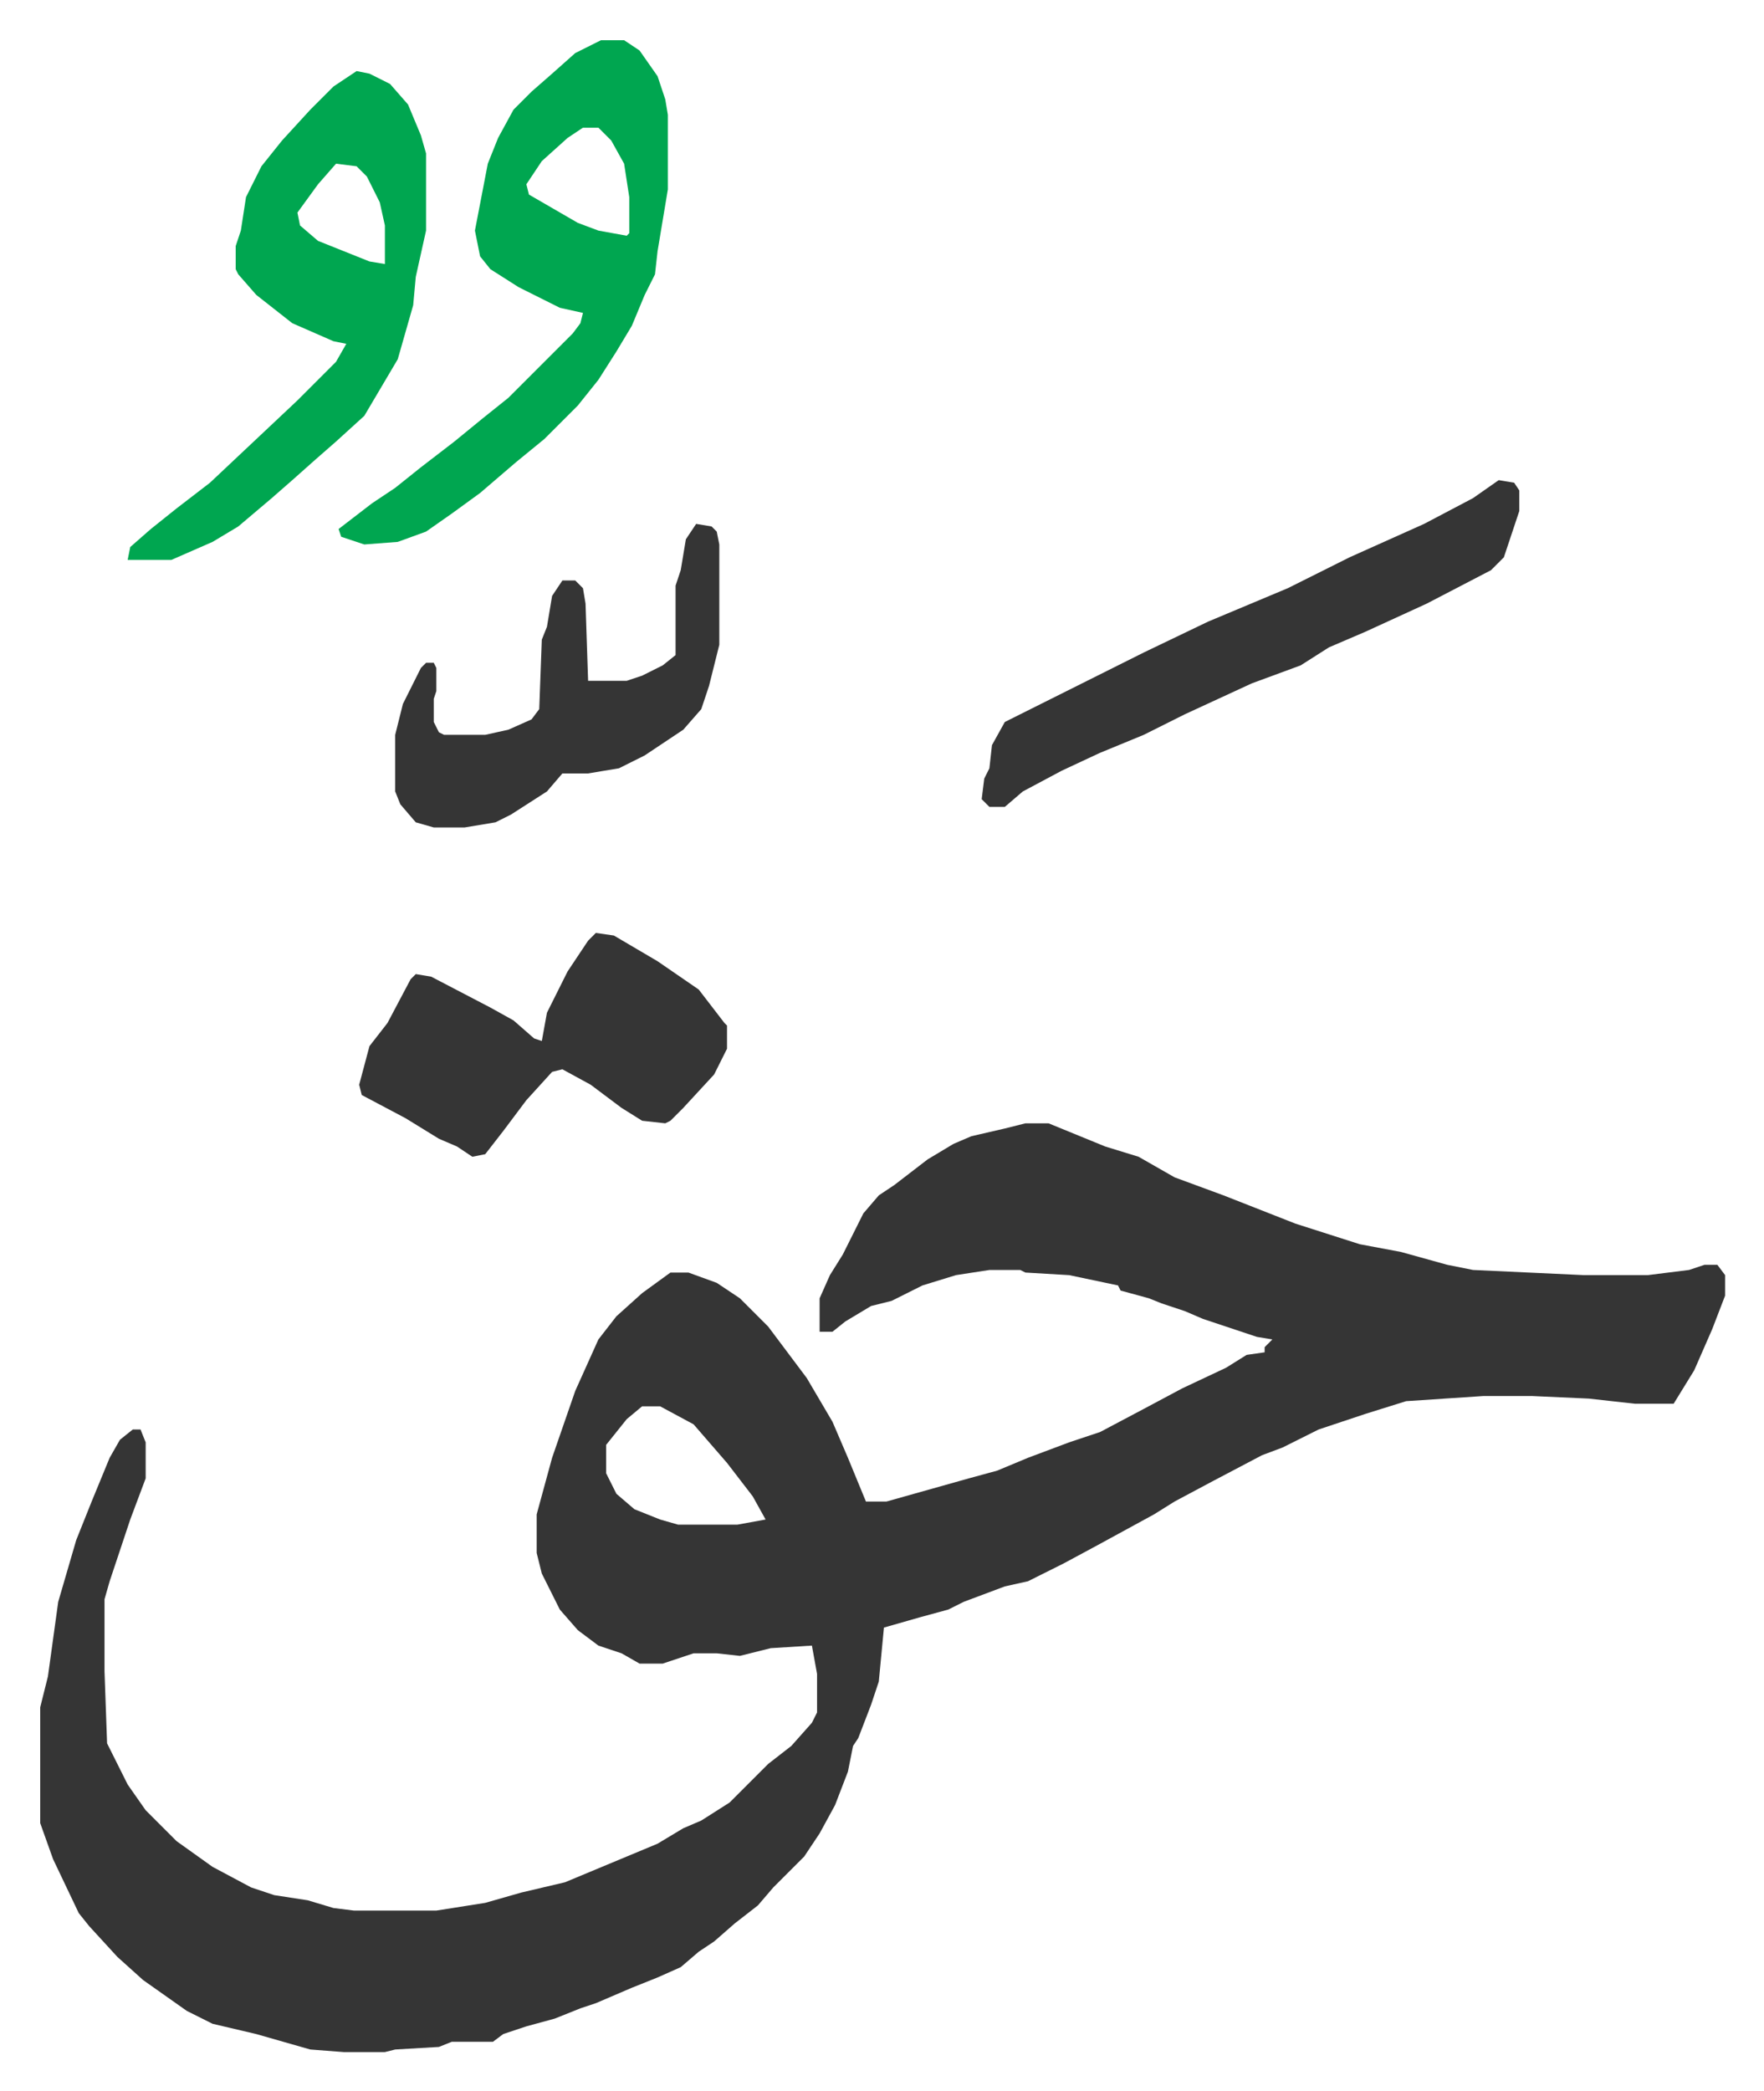 <svg xmlns="http://www.w3.org/2000/svg" role="img" viewBox="-15.63 268.37 685.76 812.76"><path fill="#353535" id="rule_normal" d="M383 705h9l22 9 13 4 14 8 19 7 28 11 25 8 16 3 18 5 10 2 43 2h25l16-2 6-2h5l3 4v8l-5 13-7 16-8 13h-15l-18-2-22-1h-19l-30 2-16 5-18 6-14 7-8 3-19 10-15 8-8 5-22 12-13 7-10 5-4 2-9 2-8 3-8 3-6 3-11 3-14 4-2 21-3 9-5 13-2 3-2 10-5 13-6 11-6 9-7 7-5 5-6 7-9 7-8 7-6 4-7 6-9 4-10 4-14 6-6 2-10 4-11 3-9 3-4 3h-16l-5 2-17 1-4 1h-16l-13-1-7-2-14-4-17-4-10-5-17-12-10-9-11-12-4-5-10-21-5-14v-45l3-12 4-29 7-24 6-15 7-17 4-7 5-4h3l2 5v14l-6 16-8 24-2 7v28l1 28 8 16 7 10 12 12 14 10 15 8 9 3 13 2 10 3 8 1h32l19-3 14-4 17-4 12-5 24-10 10-6 7-3 11-7 15-15 9-7 8-9 2-4v-15l-2-11-16 1-12 3-9-1h-9l-9 3-3 1h-9l-7-4-9-3-8-6-7-8-7-14-2-8v-15l6-22 9-26 9-20 7-9 10-9 11-8h7l11 4 9 6 11 11 15 20 10 17 6 14 7 17h8l32-9 11-3 12-5 16-6 12-4 17-9 15-8 17-8 8-5 7-1v-2l3-3-6-1-21-7-7-3-9-3-5-2-11-3-1-2-19-4-17-1-2-1h-12l-13 2-13 4-12 6-8 2-10 6-5 4h-5v-13l4-9 5-8 8-16 6-7 6-4 13-10 10-6 7-3 13-3zM234 815l-6 5-8 10v11l4 8 7 6 10 4 7 2h23l11-2-5-9-10-13-13-15-13-7z"/><path fill="#00a650" id="rule_idgham_with_ghunnah" d="M218 284h9l6 4 7 10 3 9 1 6v29l-4 24-1 9-4 8-5 12-6 10-7 11-8 10-13 13-11 9-14 12-11 8-10 7-11 4-13 1-9-3-1-3 13-10 9-6 10-8 13-10 11-9 10-8 25-25 3-4 1-4-9-2-16-8-11-7-4-5-2-10 5-26 4-10 6-11 7-7 8-7 9-8zm-7 34l-6 4-10 9-6 9 1 4 19 11 8 3 11 2 1-1v-14l-2-13-5-9-5-5zm-88-22l5 1 8 4 7 8 5 12 2 7v30l-4 18-1 11-6 21-13 22-11 10-8 7-9 8-8 7-13 11-10 6-16 7H34l1-5 8-7 10-8 13-10 17-16 17-16 15-15 4-7-5-1-16-7-14-11-7-8-1-2v-9l2-6 2-13 6-12 8-10 11-12 9-9zm-8 36l-7 8-8 11 1 5 7 6 20 8 6 1v-15l-2-9-5-10-4-4z"/><path fill="#353535" id="rule_normal" d="M216 631l7 1 17 10 16 11 10 13 1 1v9l-5 10-12 13-5 5-2 1-9-1-8-5-12-9-11-6-4 1-10 11-9 12-7 9-5 1-6-4-7-3-13-8-17-9-1-4 4-15 7-9 9-17 2-2 6 1 23 12 9 5 8 7 3 1 2-11 8-16 8-12zm351-176l6 1 2 3v8l-6 18-5 5-25 13-24 11-14 6-11 7-19 7-26 12-16 8-17 7-15 7-15 8-7 6h-6l-3-3 1-8 2-4 1-9 5-9 16-8 22-11 16-8 25-12 31-13 24-12 29-13 19-10zm-312 17l6 1 2 2 1 5v39l-4 16-3 9-7 8-15 10-10 5-12 2h-10l-6 7-14 9-6 3-12 2h-12l-7-2-6-7-2-5v-22l3-12 7-14 2-2h3l1 2v9l-1 3v9l2 4 2 1h16l9-2 9-4 3-4 1-27 2-5 2-12 4-6h5l3 3 1 6 1 30h15l6-2 8-4 5-4v-27l2-6 2-12z"/></svg>
